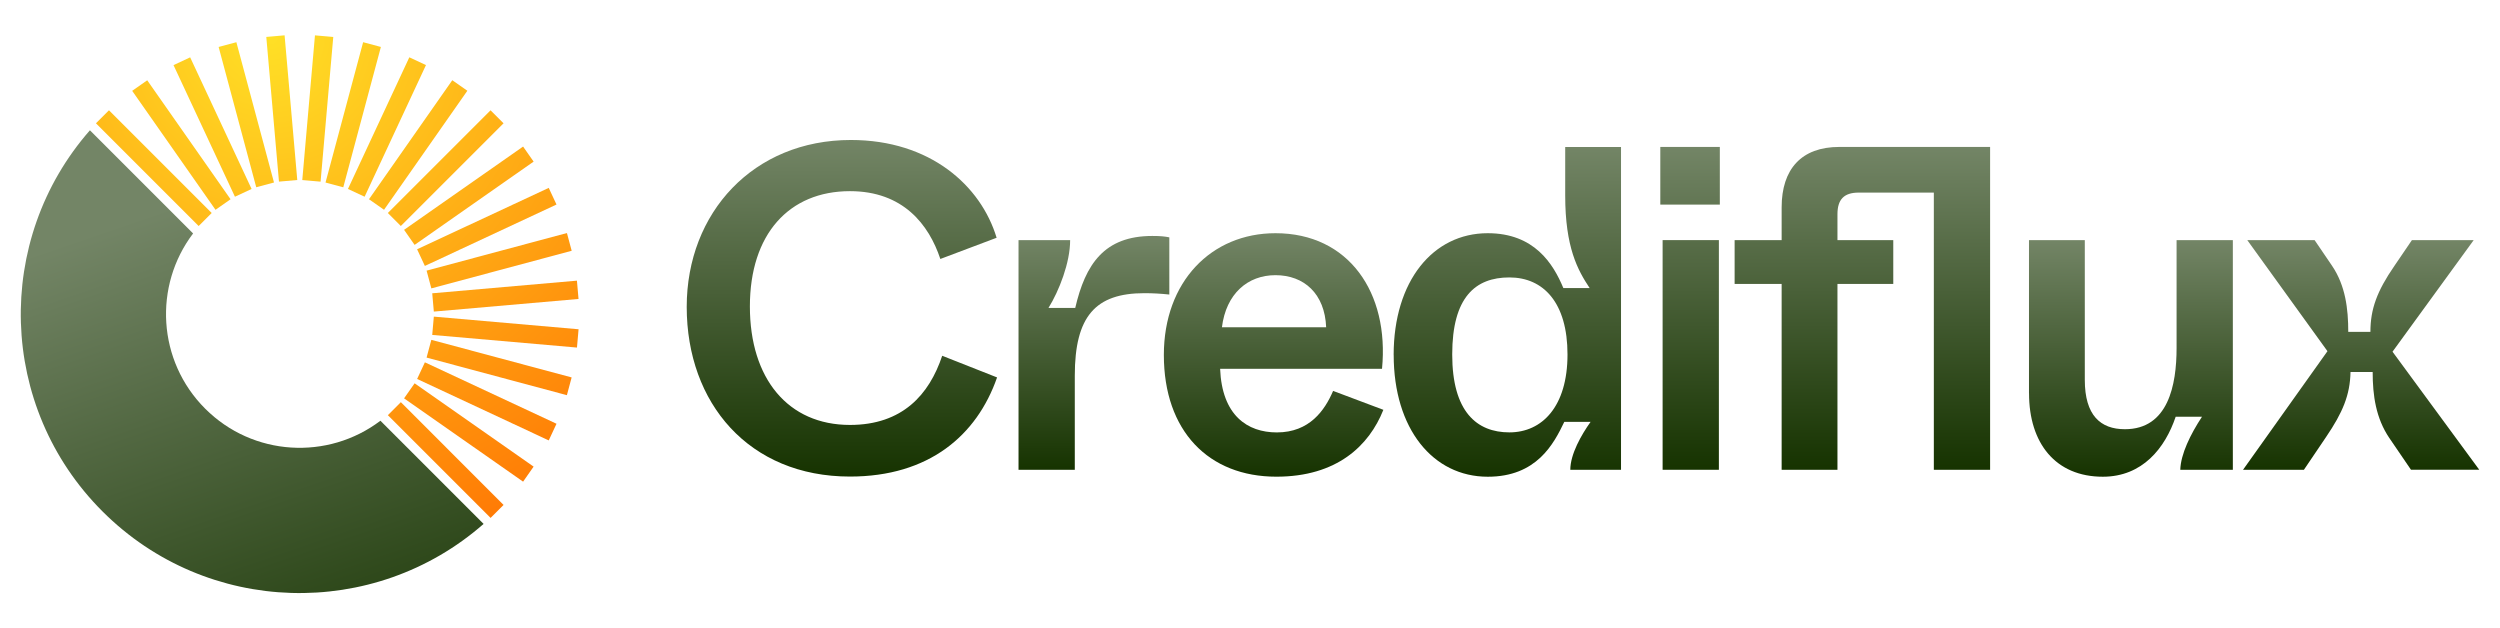<?xml version="1.0" encoding="UTF-8"?><svg id="Layer_1" xmlns="http://www.w3.org/2000/svg" xmlns:xlink="http://www.w3.org/1999/xlink" viewBox="0 0 608.26 152.89"><defs><style>.cls-1{fill:url(#radial-gradient-7);}.cls-2{fill:url(#radial-gradient-6);}.cls-3{fill:url(#radial-gradient-5);}.cls-4{fill:url(#radial-gradient-4);}.cls-5{fill:url(#radial-gradient-9);}.cls-6{fill:url(#radial-gradient-8);}.cls-7{fill:url(#radial-gradient-3);}.cls-8{fill:url(#radial-gradient-2);}.cls-9{fill:url(#linear-gradient-8);}.cls-10{fill:url(#linear-gradient-7);}.cls-11{fill:url(#linear-gradient-5);}.cls-12{fill:url(#linear-gradient-6);}.cls-13{fill:url(#linear-gradient-9);}.cls-14{fill:url(#linear-gradient-4);}.cls-15{fill:url(#linear-gradient-3);}.cls-16{fill:url(#linear-gradient-2);}.cls-17{fill:url(#radial-gradient);}.cls-18{fill:url(#linear-gradient);}.cls-19{fill:url(#radial-gradient-16);}.cls-20{fill:url(#radial-gradient-12);}.cls-21{fill:url(#radial-gradient-14);}.cls-22{fill:url(#radial-gradient-13);}.cls-23{fill:url(#radial-gradient-10);}.cls-24{fill:url(#radial-gradient-17);}.cls-25{fill:url(#radial-gradient-19);}.cls-26{fill:url(#radial-gradient-11);}.cls-27{fill:url(#radial-gradient-18);}.cls-28{fill:url(#radial-gradient-15);}</style><linearGradient id="linear-gradient" x1="1645.94" y1="-986.63" x2="1585.15" y2="-862.46" gradientTransform="translate(-424.48 1911.83) rotate(-45)" gradientUnits="userSpaceOnUse"><stop offset="0" stop-color="#738566"/><stop offset="1" stop-color="#163300"/></linearGradient><radialGradient id="radial-gradient" cx="1692.21" cy="-999.06" fx="1692.21" fy="-999.06" r="136.46" gradientTransform="translate(-1612.13 1037.24)" gradientUnits="userSpaceOnUse"><stop offset="0" stop-color="#ffe026"/><stop offset="1" stop-color="#ff7503"/></radialGradient><radialGradient id="radial-gradient-2" cx="1692.22" cy="-999.06" fx="1692.22" fy="-999.06" r="136.47" gradientTransform="translate(-1416.22 1303.51) rotate(-9.99)" xlink:href="#radial-gradient"/><radialGradient id="radial-gradient-3" cx="1692.22" cy="-999.06" fx="1692.22" fy="-999.06" r="136.47" gradientTransform="translate(-1175.33 1533.9) rotate(-19.98)" xlink:href="#radial-gradient"/><radialGradient id="radial-gradient-4" cx="1692.22" cy="-999.06" fx="1692.22" fy="-999.06" r="136.48" gradientTransform="translate(-895.89 1722.08) rotate(-29.99)" xlink:href="#radial-gradient"/><radialGradient id="radial-gradient-5" cx="1692.22" cy="-999.06" fx="1692.22" fy="-999.06" r="136.47" gradientTransform="translate(-587.1 1861.62) rotate(-39.99)" xlink:href="#radial-gradient"/><radialGradient id="radial-gradient-6" cx="1692.22" cy="-999.06" fx="1692.22" fy="-999.06" r="136.48" gradientTransform="translate(-1844.72 -308.92) rotate(39.99)" xlink:href="#radial-gradient"/><radialGradient id="radial-gradient-7" cx="1692.22" cy="-999.06" fx="1692.22" fy="-999.06" r="136.47" gradientTransform="translate(-1865.89 22.44) rotate(30)" xlink:href="#radial-gradient"/><radialGradient id="radial-gradient-8" cx="1692.22" cy="-999.06" fx="1692.22" fy="-999.06" r="136.47" gradientTransform="translate(-1829.76 355.55) rotate(20.01)" xlink:href="#radial-gradient"/><radialGradient id="radial-gradient-9" cx="1692.22" cy="-999.06" fx="1692.22" fy="-999.06" r="136.47" gradientTransform="translate(-1737.33 680.37) rotate(10.01)" xlink:href="#radial-gradient"/><radialGradient id="radial-gradient-10" cx="1692.22" cy="-999.06" fx="1692.22" fy="-999.06" r="136.47" gradientTransform="translate(-1591.12 987.39) rotate(-.01)" xlink:href="#radial-gradient"/><radialGradient id="radial-gradient-11" cx="1692.22" cy="-999.05" fx="1692.22" fy="-999.05" r="136.46" gradientTransform="translate(-1396 1266.23) rotate(-10.02)" xlink:href="#radial-gradient"/><radialGradient id="radial-gradient-12" cx="1692.22" cy="-999.06" fx="1692.22" fy="-999.06" r="136.47" gradientTransform="translate(-1158.63 1508.1) rotate(-19.99)" xlink:href="#radial-gradient"/><radialGradient id="radial-gradient-13" cx="1692.22" cy="-999.06" fx="1692.22" fy="-999.06" r="136.48" gradientTransform="translate(-884.34 1707.52) rotate(-30)" xlink:href="#radial-gradient"/><radialGradient id="radial-gradient-14" cx="1692.22" cy="-999.06" fx="1692.22" fy="-999.06" r="136.47" gradientTransform="translate(-582.41 1857.25) rotate(-40.01)" xlink:href="#radial-gradient"/><radialGradient id="radial-gradient-15" cx="1692.22" cy="-999.06" fx="1692.22" fy="-999.06" r="136.48" gradientTransform="translate(-1748.75 -305.28) rotate(40.01)" xlink:href="#radial-gradient"/><radialGradient id="radial-gradient-16" cx="1692.22" cy="-999.05" fx="1692.22" fy="-999.05" r="136.47" gradientTransform="translate(-1780.17 33.85) rotate(30)" xlink:href="#radial-gradient"/><radialGradient id="radial-gradient-17" cx="1692.22" cy="-999.06" fx="1692.22" fy="-999.06" r="136.47" gradientTransform="translate(-1755.13 372.84) rotate(19.98)" xlink:href="#radial-gradient"/><radialGradient id="radial-gradient-18" cx="1692.22" cy="-999.06" fx="1692.22" fy="-999.06" r="136.47" gradientTransform="translate(-424.48 1911.83) rotate(-45)" xlink:href="#radial-gradient"/><radialGradient id="radial-gradient-19" cx="1692.21" cy="-999.06" fx="1692.21" fy="-999.06" r="136.47" gradientTransform="translate(-424.48 1911.83) rotate(-45)" xlink:href="#radial-gradient"/><linearGradient id="linear-gradient-2" x1="204.84" y1="34.07" x2="204.84" y2="115.98" gradientTransform="matrix(1,0,0,1,0,0)" xlink:href="#linear-gradient"/><linearGradient id="linear-gradient-3" x1="266.15" y1="57.41" x2="266.15" y2="114.3" gradientTransform="matrix(1,0,0,1,0,0)" xlink:href="#linear-gradient"/><linearGradient id="linear-gradient-4" x1="309.87" y1="56.73" x2="309.87" y2="115.98" gradientTransform="matrix(1,0,0,1,0,0)" xlink:href="#linear-gradient"/><linearGradient id="linear-gradient-5" x1="366.73" y1="35.75" x2="366.73" y2="115.98" gradientTransform="matrix(1,0,0,1,0,0)" xlink:href="#linear-gradient"/><linearGradient id="linear-gradient-6" x1="411.2" y1="35.75" x2="411.2" y2="114.3" gradientTransform="matrix(1,0,0,1,0,0)" xlink:href="#linear-gradient"/><linearGradient id="linear-gradient-7" x1="453.12" y1="35.75" x2="453.12" y2="114.3" gradientTransform="matrix(1,0,0,1,0,0)" xlink:href="#linear-gradient"/><linearGradient id="linear-gradient-8" x1="518.46" y1="58.42" x2="518.46" y2="115.98" gradientTransform="matrix(1,0,0,1,0,0)" xlink:href="#linear-gradient"/><linearGradient id="linear-gradient-9" x1="574.48" y1="58.42" x2="574.48" y2="114.3" gradientTransform="matrix(1,0,0,1,0,0)" xlink:href="#linear-gradient"/></defs><path class="cls-18" d="M92.55,102.37c-12.75,9.67-31,8.69-42.63-2.94-11.63-11.63-12.61-29.88-2.94-42.63l-25.1-25.1C-1.52,58.36-.52,98.98,24.93,124.42c25.45,25.45,66.06,26.45,92.73,3.05l-25.1-25.1Z"/><rect class="cls-17" x="35.19" y="23.24" width="4.48" height="35.34" transform="translate(-17.97 38.45) rotate(-45)"/><rect class="cls-8" x="41.89" y="17.62" width="4.47" height="35.34" transform="translate(-12.26 31.7) rotate(-35.01)"/><rect class="cls-7" x="49.48" y="13.24" width="4.47" height="35.34" transform="translate(-8.22 24.77) rotate(-25.02)"/><rect class="cls-4" x="57.7" y="10.24" width="4.47" height="35.34" transform="translate(-5.19 16.48) rotate(-15.01)"/><rect class="cls-3" x="66.32" y="8.73" width="4.47" height="35.34" transform="translate(-2.04 6.08) rotate(-5.01)"/><rect class="cls-2" x="59.64" y="24.16" width="35.34" height="4.47" transform="translate(44.27 101.11) rotate(-84.99)"/><rect class="cls-1" x="68.26" y="25.68" width="35.35" height="4.47" transform="translate(36.73 103.7) rotate(-75)"/><rect class="cls-6" x="76.49" y="28.67" width="35.34" height="4.47" transform="translate(26.36 103.19) rotate(-65.01)"/><rect class="cls-5" x="84.07" y="33.05" width="35.35" height="4.47" transform="translate(14.49 98.4) rotate(-55.01)"/><rect class="cls-23" x="90.77" y="38.68" width="35.34" height="4.47" transform="translate(2.82 88.64) rotate(-44.99)"/><rect class="cls-26" x="96.4" y="45.38" width="35.34" height="4.47" transform="translate(-6.69 74) rotate(-34.98)"/><rect class="cls-20" x="100.77" y="52.96" width="35.34" height="4.47" transform="translate(-12.23 55.26) rotate(-25.01)"/><rect class="cls-22" x="103.77" y="61.19" width="35.35" height="4.47" transform="translate(-12.28 33.6) rotate(-15)"/><rect class="cls-21" x="105.29" y="69.81" width="35.34" height="4.47" transform="translate(-5.8 10.97) rotate(-4.99)"/><rect class="cls-28" x="120.73" y="63.13" width="4.47" height="35.35" transform="translate(31.77 196.27) rotate(-85.01)"/><rect class="cls-19" x="119.21" y="71.75" width="4.47" height="35.34" transform="translate(3.63 183.58) rotate(-75)"/><rect class="cls-24" x="116.21" y="79.97" width="4.47" height="35.34" transform="translate(-20.13 163.69) rotate(-64.98)"/><polygon class="cls-27" points="100.88 93.26 98.31 96.92 127.27 117.19 129.83 113.53 100.88 93.26"/><polygon class="cls-25" points="97.53 97.85 94.37 101.02 119.36 126.01 122.52 122.85 97.53 97.85"/><path class="cls-16" d="M167.08,74.68c0-23,16.27-40.62,39.94-40.62,19.3,0,31.64,11.11,35.46,23.79l-13.69,5.16c-2.8-8.41-9.09-16.5-21.99-16.5-14.81,0-24.35,10.44-24.35,28.05s9.31,28.83,24.35,28.83c12.79,0,19.3-7.41,22.44-16.83l13.35,5.27c-4.93,14.14-16.61,24.12-35.79,24.12-24.57,0-39.72-17.84-39.72-41.29Z"/><path class="cls-15" d="M247.8,58.42h12.57c0,5.5-2.69,12.34-5.27,16.5h6.51c2.47-10.66,7.07-17.51,18.74-17.51,2.02,0,3.03.11,4.15.34v13.91c-2.13-.22-4.04-.33-6.06-.33-11.9,0-16.94,5.61-16.94,20.08v22.89h-13.69v-55.88Z"/><path class="cls-14" d="M283.17,86.36c0-17.84,11.56-29.62,27.16-29.62,17.84,0,27.72,14.48,25.92,32.99h-39.39c.45,11.33,6.62,15.48,13.8,15.48,7.97,0,11.67-5.39,13.69-10.1l12.23,4.6c-3.48,8.75-11.33,16.27-26.03,16.27-16.5,0-27.38-11.11-27.38-29.62ZM310.32,66.95c-6.73,0-12.01,4.49-13.02,12.68h25.36c-.33-8.19-5.38-12.68-12.34-12.68Z"/><path class="cls-11" d="M339.08,86.36c0-17.95,9.54-29.62,22.89-29.62,11.33,0,15.93,7.41,18.4,13.35h6.4c-2.91-4.38-5.95-9.87-5.95-22.55v-11.78h13.58v78.55h-12.34c0-3.81,2.7-8.53,4.94-11.67h-6.4c-2.58,5.39-6.73,13.35-18.62,13.35-13.35,0-22.89-11.67-22.89-29.62ZM381.38,86.24c0-12.57-5.83-18.74-14.14-18.74s-13.91,4.83-13.91,18.74,5.95,18.96,13.91,18.96,14.14-6.28,14.14-18.96Z"/><path class="cls-12" d="M403.96,35.75h14.48v14.03h-14.48v-14.03ZM404.52,103.64v-45.22h13.69v55.88h-13.69v-10.66Z"/><path class="cls-10" d="M447.51,35.75h36.69v78.55h-13.69V46.86h-18.29c-3.59,0-5.16,1.68-5.16,5.27v6.29h13.58v10.66h-13.58v45.22h-13.58v-45.22h-11.44v-10.66h11.44v-7.97c0-9.31,4.82-14.7,14.02-14.7Z"/><path class="cls-9" d="M493.66,95.67v-37.25h13.58v34c0,8.64,3.81,12.01,9.76,12.01,10.55,0,12.57-10.77,12.57-19.75v-26.25h13.69v55.88h-12.79c.11-3.81,2.47-8.64,5.28-12.91h-6.4c-2.58,7.63-8.08,14.59-17.73,14.59-11.45,0-17.95-8.08-17.95-20.31Z"/><path class="cls-13" d="M566.29,85.46l-19.52-27.04h16.38l4.27,6.28c3.25,4.83,3.92,10.44,3.92,16.05h5.39c0-5.5,1.57-9.88,5.83-16.05l4.27-6.28h15.03l-19.75,27.15,21.1,28.72h-16.61l-5.28-7.74c-3.25-4.82-4.04-10.32-4.04-16.04h-5.39c-.11,5.61-1.91,9.87-5.95,15.82l-5.39,7.97h-14.81l20.53-28.84Z"/></svg>